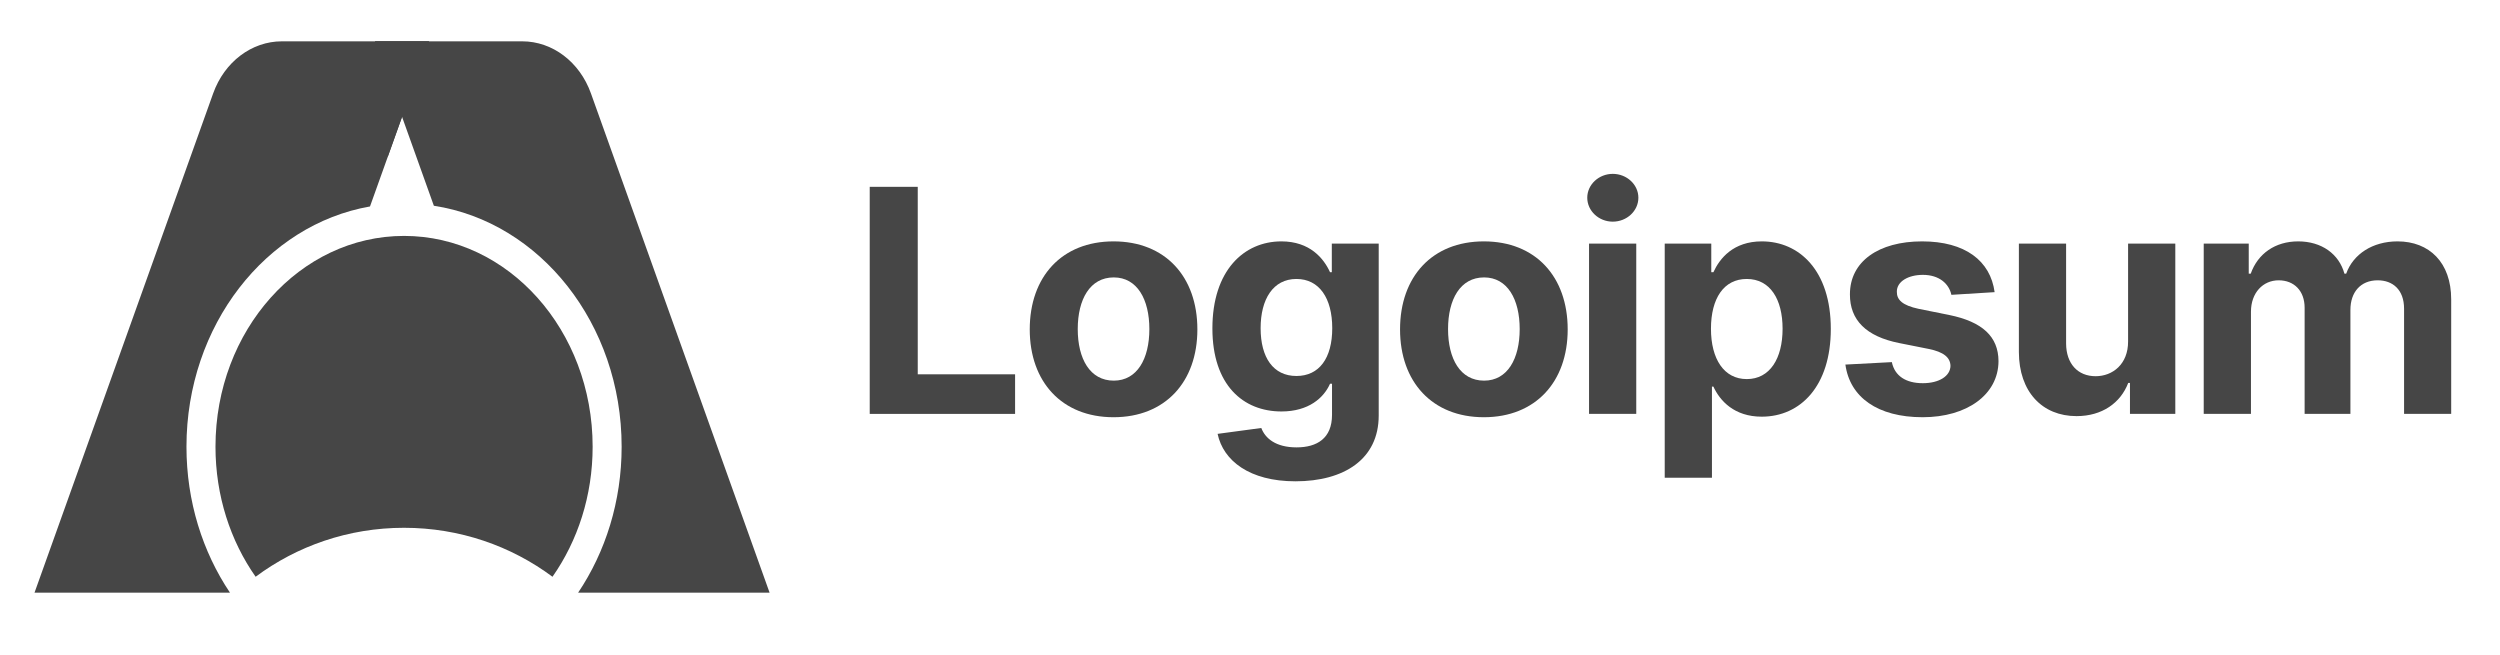 <svg xmlns="http://www.w3.org/2000/svg" width="145" height="38" viewBox="0 0 145 38" fill="none"><path d="M50.444 24.006H58.875V21.71H53.229V10.836H50.444V24.006Z" fill="#464646"></path><path d="M64.586 24.199C67.583 24.199 69.448 22.148 69.448 19.106C69.448 16.045 67.583 14 64.586 14C61.59 14 59.725 16.045 59.725 19.106C59.725 22.148 61.59 24.199 64.586 24.199ZM64.599 22.077C63.217 22.077 62.509 20.81 62.509 19.087C62.509 17.363 63.217 16.09 64.599 16.09C65.956 16.09 66.663 17.363 66.663 19.087C66.663 20.81 65.956 22.077 64.599 22.077Z" fill="#464646"></path><path d="M75.135 27.916C77.959 27.916 79.965 26.63 79.965 24.103V14.129H77.245V15.788H77.142C76.775 14.984 75.972 14 74.319 14C72.152 14 70.319 15.685 70.319 19.048C70.319 22.334 72.1 23.865 74.325 23.865C75.901 23.865 76.782 23.074 77.142 22.257H77.257V24.064C77.257 25.421 76.389 25.948 75.2 25.948C73.991 25.948 73.38 25.421 73.155 24.823L70.621 25.164C70.949 26.72 72.473 27.916 75.135 27.916ZM75.193 21.807C73.849 21.807 73.116 20.739 73.116 19.035C73.116 17.357 73.837 16.18 75.193 16.18C76.525 16.18 77.27 17.306 77.27 19.035C77.27 20.778 76.512 21.807 75.193 21.807Z" fill="#464646"></path><path d="M86.064 24.199C89.061 24.199 90.926 22.148 90.926 19.106C90.926 16.045 89.061 14 86.064 14C83.068 14 81.203 16.045 81.203 19.106C81.203 22.148 83.068 24.199 86.064 24.199ZM86.078 22.077C84.695 22.077 83.987 20.81 83.987 19.087C83.987 17.363 84.695 16.09 86.078 16.09C87.434 16.09 88.142 17.363 88.142 19.087C88.142 20.81 87.434 22.077 86.078 22.077Z" fill="#464646"></path><path d="M92.164 24.006H94.903V14.129H92.164V24.006ZM93.54 12.856C94.357 12.856 95.026 12.232 95.026 11.467C95.026 10.708 94.357 10.084 93.54 10.084C92.73 10.084 92.061 10.708 92.061 11.467C92.061 12.232 92.73 12.856 93.54 12.856Z" fill="#464646"></path><path d="M96.554 27.71H99.293V22.424H99.377C99.756 23.247 100.586 24.167 102.18 24.167C104.432 24.167 106.187 22.386 106.187 19.08C106.187 15.685 104.354 14 102.187 14C100.534 14 99.744 14.984 99.377 15.788H99.254V14.129H96.554V27.71ZM99.236 19.068C99.236 17.306 99.981 16.18 101.312 16.18C102.67 16.18 103.39 17.357 103.39 19.068C103.39 20.791 102.657 21.987 101.312 21.987C99.995 21.987 99.236 20.829 99.236 19.068Z" fill="#464646"></path><path d="M115.688 16.945C115.443 15.126 113.978 14 111.482 14C108.955 14 107.29 15.171 107.296 17.074C107.29 18.553 108.222 19.511 110.151 19.897L111.862 20.238C112.723 20.412 113.116 20.727 113.128 21.222C113.116 21.807 112.48 22.225 111.521 22.225C110.543 22.225 109.894 21.807 109.727 21.003L107.033 21.145C107.29 23.035 108.897 24.199 111.515 24.199C114.073 24.199 115.906 22.894 115.913 20.945C115.906 19.518 114.974 18.663 113.058 18.27L111.27 17.91C110.351 17.711 110.01 17.396 110.017 16.92C110.01 16.328 110.679 15.942 111.527 15.942C112.48 15.942 113.045 16.463 113.18 17.1L115.688 16.945Z" fill="#464646"></path><path d="M123.429 19.801C123.436 21.125 122.529 21.82 121.545 21.82C120.51 21.82 119.841 21.093 119.834 19.929V14.129H117.095V20.418C117.101 22.727 118.452 24.135 120.439 24.135C121.924 24.135 122.992 23.369 123.436 22.212H123.538V24.006H126.168V14.129H123.429V19.801Z" fill="#464646"></path><path d="M127.816 24.006H130.556V18.077C130.556 16.984 131.25 16.258 132.163 16.258C133.063 16.258 133.668 16.875 133.668 17.846V24.006H136.324V17.974C136.324 16.952 136.909 16.258 137.906 16.258C138.78 16.258 139.436 16.804 139.436 17.904V24.006H142.169V17.363C142.169 15.222 140.896 14 139.056 14C137.61 14 136.484 14.74 136.079 15.872H135.977C135.662 14.727 134.651 14 133.295 14C131.964 14 130.954 14.708 130.543 15.872H130.427V14.129H127.816V24.006Z" fill="#464646"></path><path d="M16.349 2.397H24.886L21.46 11.974C15.428 13.034 10.815 18.87 10.815 25.91C10.815 29.085 11.754 32.016 13.338 34.374H2.002L12.365 5.413C13.017 3.592 14.595 2.397 16.349 2.397Z" fill="#464646"></path><path d="M24.886 2.397L22.477 9.128L21.752 2.397H24.886Z" fill="#464646"></path><path d="M30.289 2.397H21.752L25.164 11.934C31.316 12.876 36.055 18.774 36.055 25.91C36.055 29.085 35.116 32.016 33.532 34.374H44.636L34.273 5.413C33.621 3.592 32.044 2.397 30.289 2.397Z" fill="#464646"></path><path d="M14.826 33.452C13.367 31.375 12.498 28.756 12.498 25.91C12.498 19.157 17.395 13.683 23.435 13.683C29.476 13.683 34.373 19.157 34.373 25.91C34.373 28.756 33.503 31.375 32.044 33.452C29.649 31.669 26.667 30.612 23.435 30.612C20.203 30.612 17.221 31.669 14.826 33.452Z" fill="#464646"></path></svg>